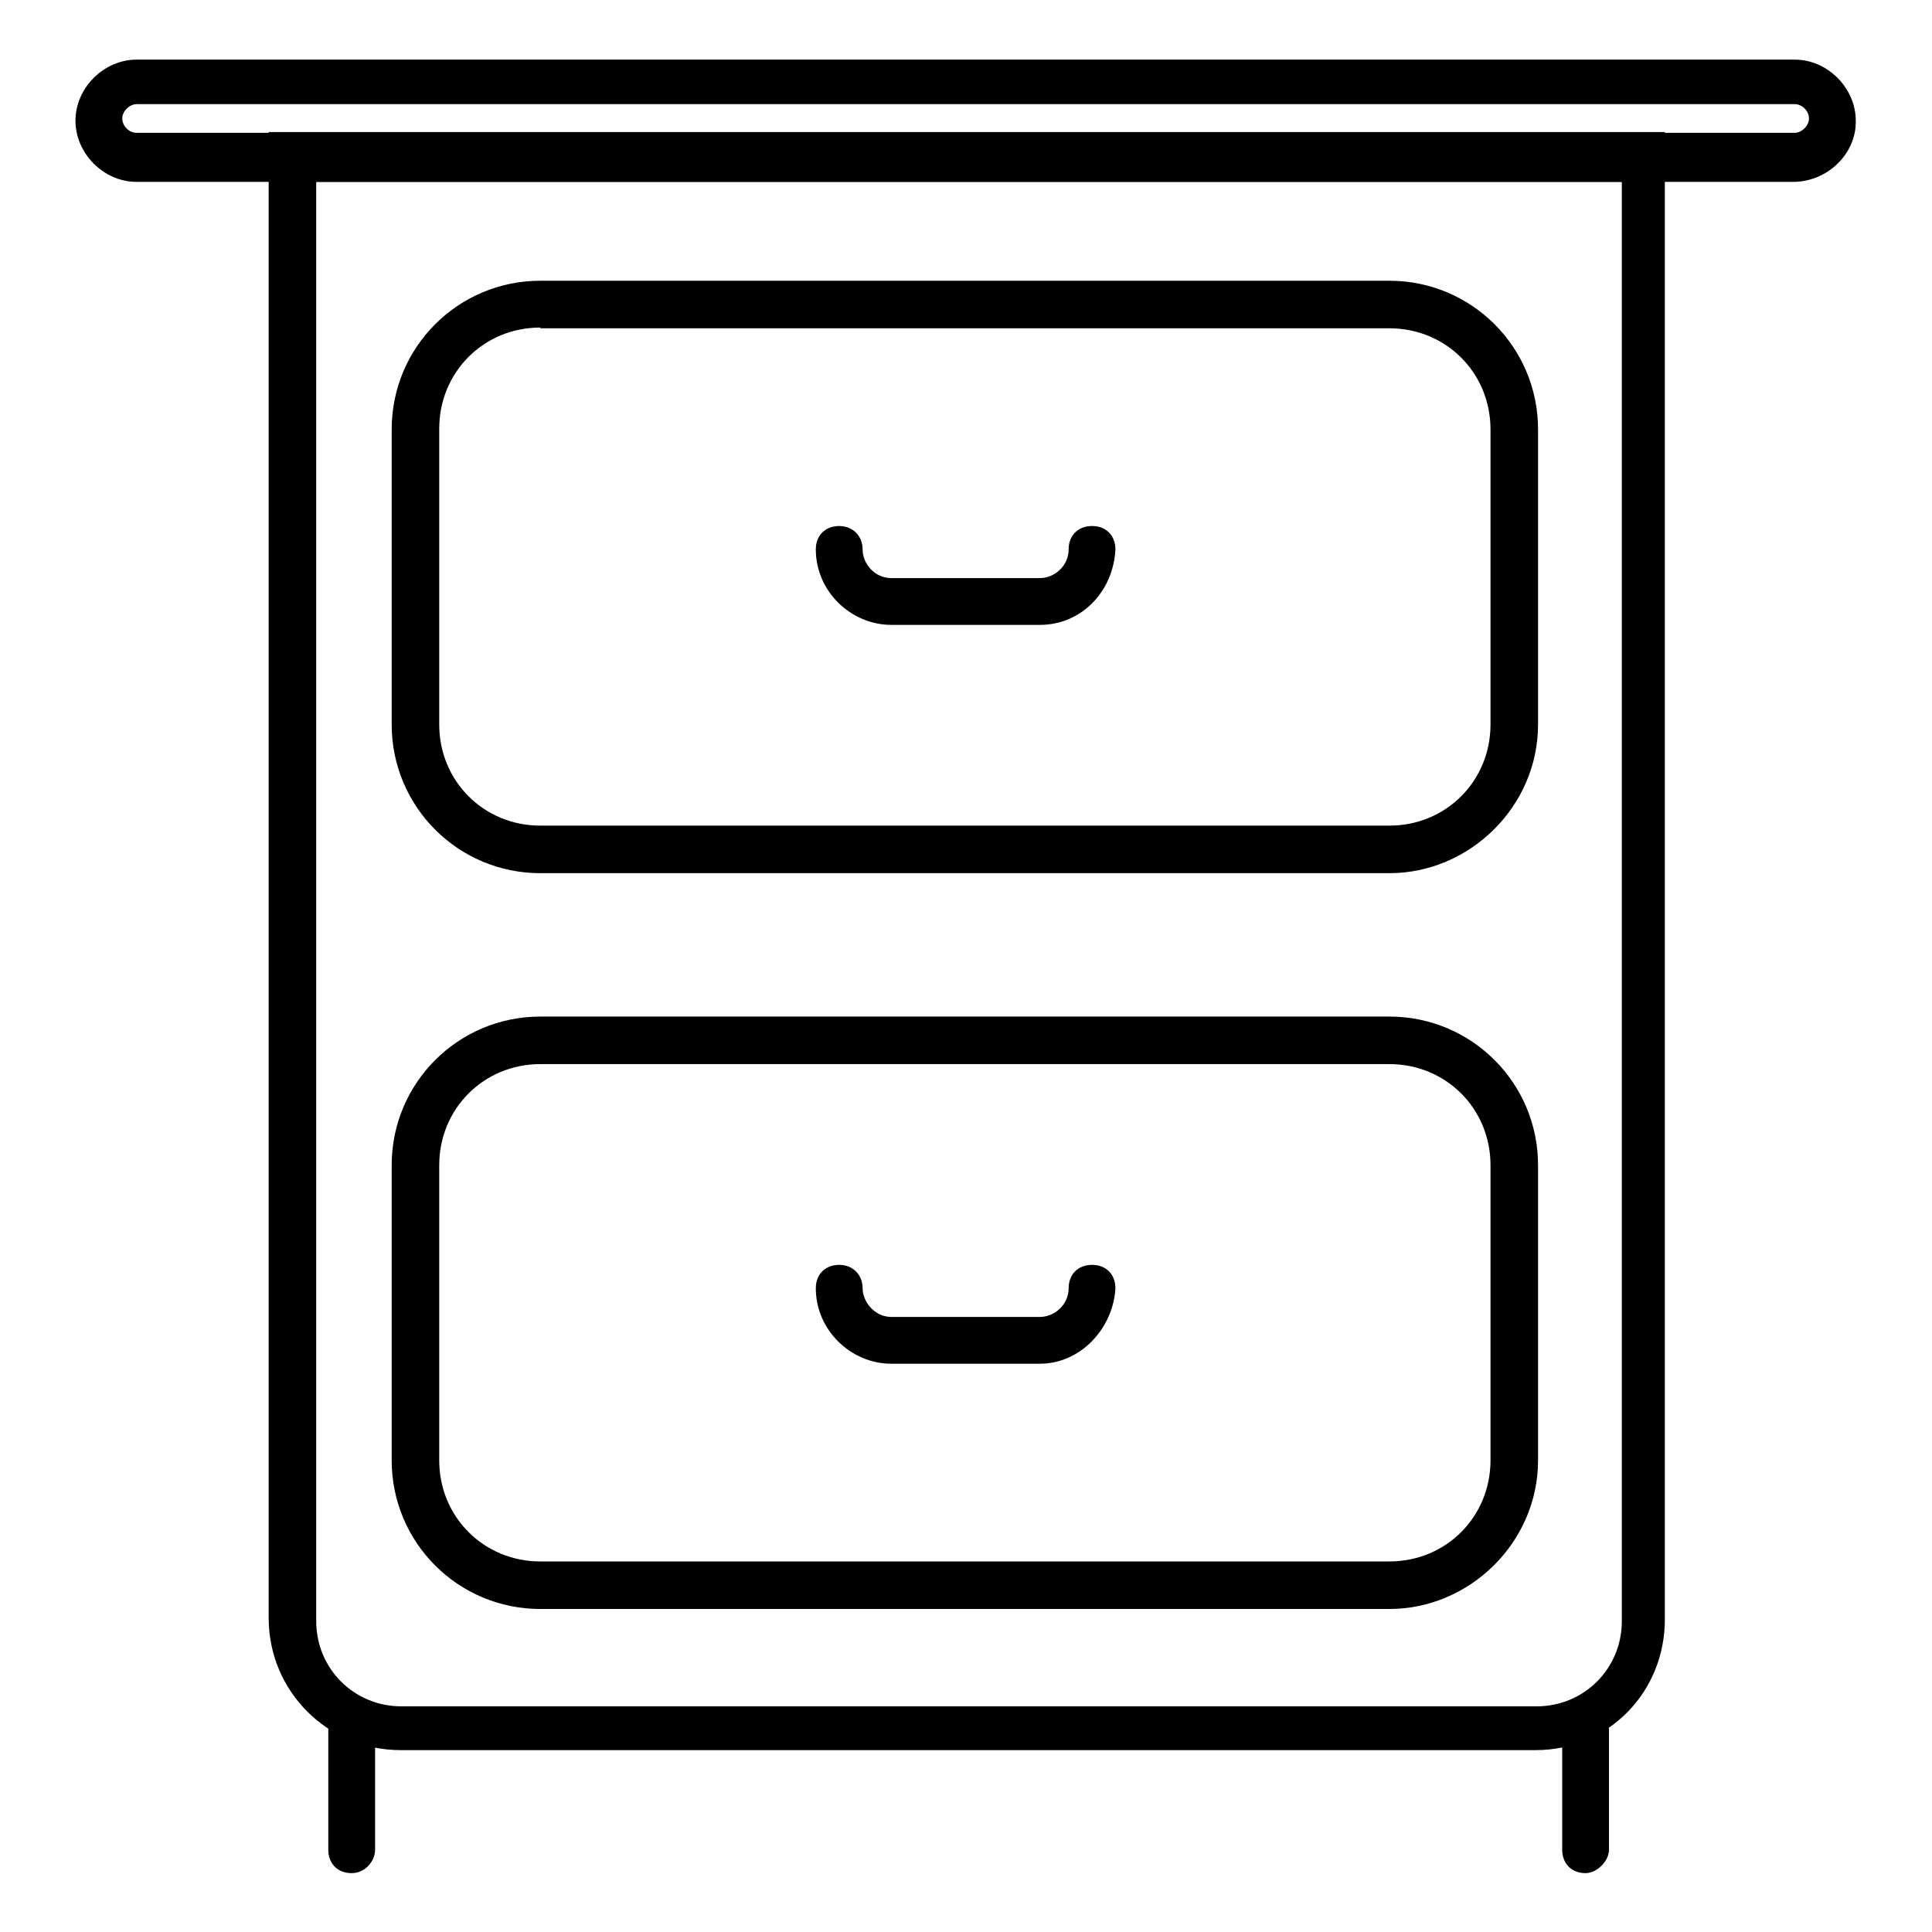 <?xml version="1.0" encoding="utf-8"?>
<!-- Svg Vector Icons : http://www.onlinewebfonts.com/icon -->
<!DOCTYPE svg PUBLIC "-//W3C//DTD SVG 1.1//EN" "http://www.w3.org/Graphics/SVG/1.1/DTD/svg11.dtd">
<svg version="1.1" xmlns="http://www.w3.org/2000/svg" xmlns:xlink="http://www.w3.org/1999/xlink" x="0px" y="0px" viewBox="0 0 256 256" enable-background="new 0 0 256 256" xml:space="preserve">
<g> <path fill="#000000" d="M203.5,231.9H53.1c-9.7,0-17.5-7.8-17.5-17.5V17.5h185v196.9C220.7,224.1,213.2,231.9,203.5,231.9z  M41.9,24.1v190.7c0,6.3,5,11.3,11.3,11.3h150.4c6.3,0,11.3-5,11.3-11.3V24.1H41.9z"/> <path fill="#000000" d="M46.6,248.2c-1.9,0-3.1-1.3-3.1-3.1v-15.9c0-1.9,1.3-3.1,3.1-3.1c1.9,0,3.1,1.3,3.1,3.1v15.9 C49.7,246.6,48.4,248.2,46.6,248.2z M210.1,248.2c-1.9,0-3.1-1.3-3.1-3.1v-15.9c0-1.9,1.3-3.1,3.1-3.1c1.9,0,3.1,1.3,3.1,3.1v15.9 C213.2,246.6,211.6,248.2,210.1,248.2z M184.1,115.7H71.6c-10.9,0-19.7-8.8-19.7-19.7V56.9c0-10.9,8.8-19.7,19.7-19.7h112.5 c10.9,0,19.7,8.8,19.7,19.7V96C203.8,106.9,194.7,115.7,184.1,115.7z M71.6,43.4c-7.5,0-13.4,5.9-13.4,13.4V96 c0,7.5,5.9,13.4,13.4,13.4h112.5c7.5,0,13.4-5.9,13.4-13.4V56.9c0-7.5-5.9-13.4-13.4-13.4H71.6z M184.1,213.2H71.6 c-10.9,0-19.7-8.8-19.7-19.7v-39.1c0-10.9,8.8-19.7,19.7-19.7h112.5c10.9,0,19.7,8.8,19.7,19.7v39.1 C203.8,204.4,194.7,213.2,184.1,213.2z M71.6,141c-7.5,0-13.4,5.9-13.4,13.4v39.1c0,7.5,5.9,13.4,13.4,13.4h112.5 c7.5,0,13.4-5.9,13.4-13.4v-39.1c0-7.5-5.9-13.4-13.4-13.4H71.6z"/> <path fill="#000000" d="M137.8,82.8h-19.7c-5.3,0-10-4.4-10-10c0-1.9,1.3-3.1,3.1-3.1s3.1,1.3,3.1,3.1c0,1.9,1.6,3.8,3.8,3.8h19.7 c1.9,0,3.8-1.6,3.8-3.8c0-1.9,1.3-3.1,3.1-3.1c1.9,0,3.1,1.3,3.1,3.1C147.5,78.5,143.2,82.8,137.8,82.8L137.8,82.8z M137.8,180.7 h-19.7c-5.3,0-10-4.4-10-10c0-1.9,1.3-3.1,3.1-3.1s3.1,1.3,3.1,3.1s1.6,3.8,3.8,3.8h19.7c1.9,0,3.8-1.6,3.8-3.8 c0-1.9,1.3-3.1,3.1-3.1c1.9,0,3.1,1.3,3.1,3.1C147.5,176,143.2,180.7,137.8,180.7L137.8,180.7z M237.6,24.1H18.1 c-4.4,0-8.1-3.8-8.1-8.1c0-4.4,3.8-8.1,8.1-8.1h219.7c4.4,0,8.1,3.8,8.1,8.1C246,20.3,242.2,24.1,237.6,24.1z M18.1,13.8 c-0.9,0-1.9,0.9-1.9,1.9s0.9,1.9,1.9,1.9h219.7c0.9,0,1.9-0.9,1.9-1.9s-0.9-1.9-1.9-1.9H18.1L18.1,13.8z"/></g>
</svg>